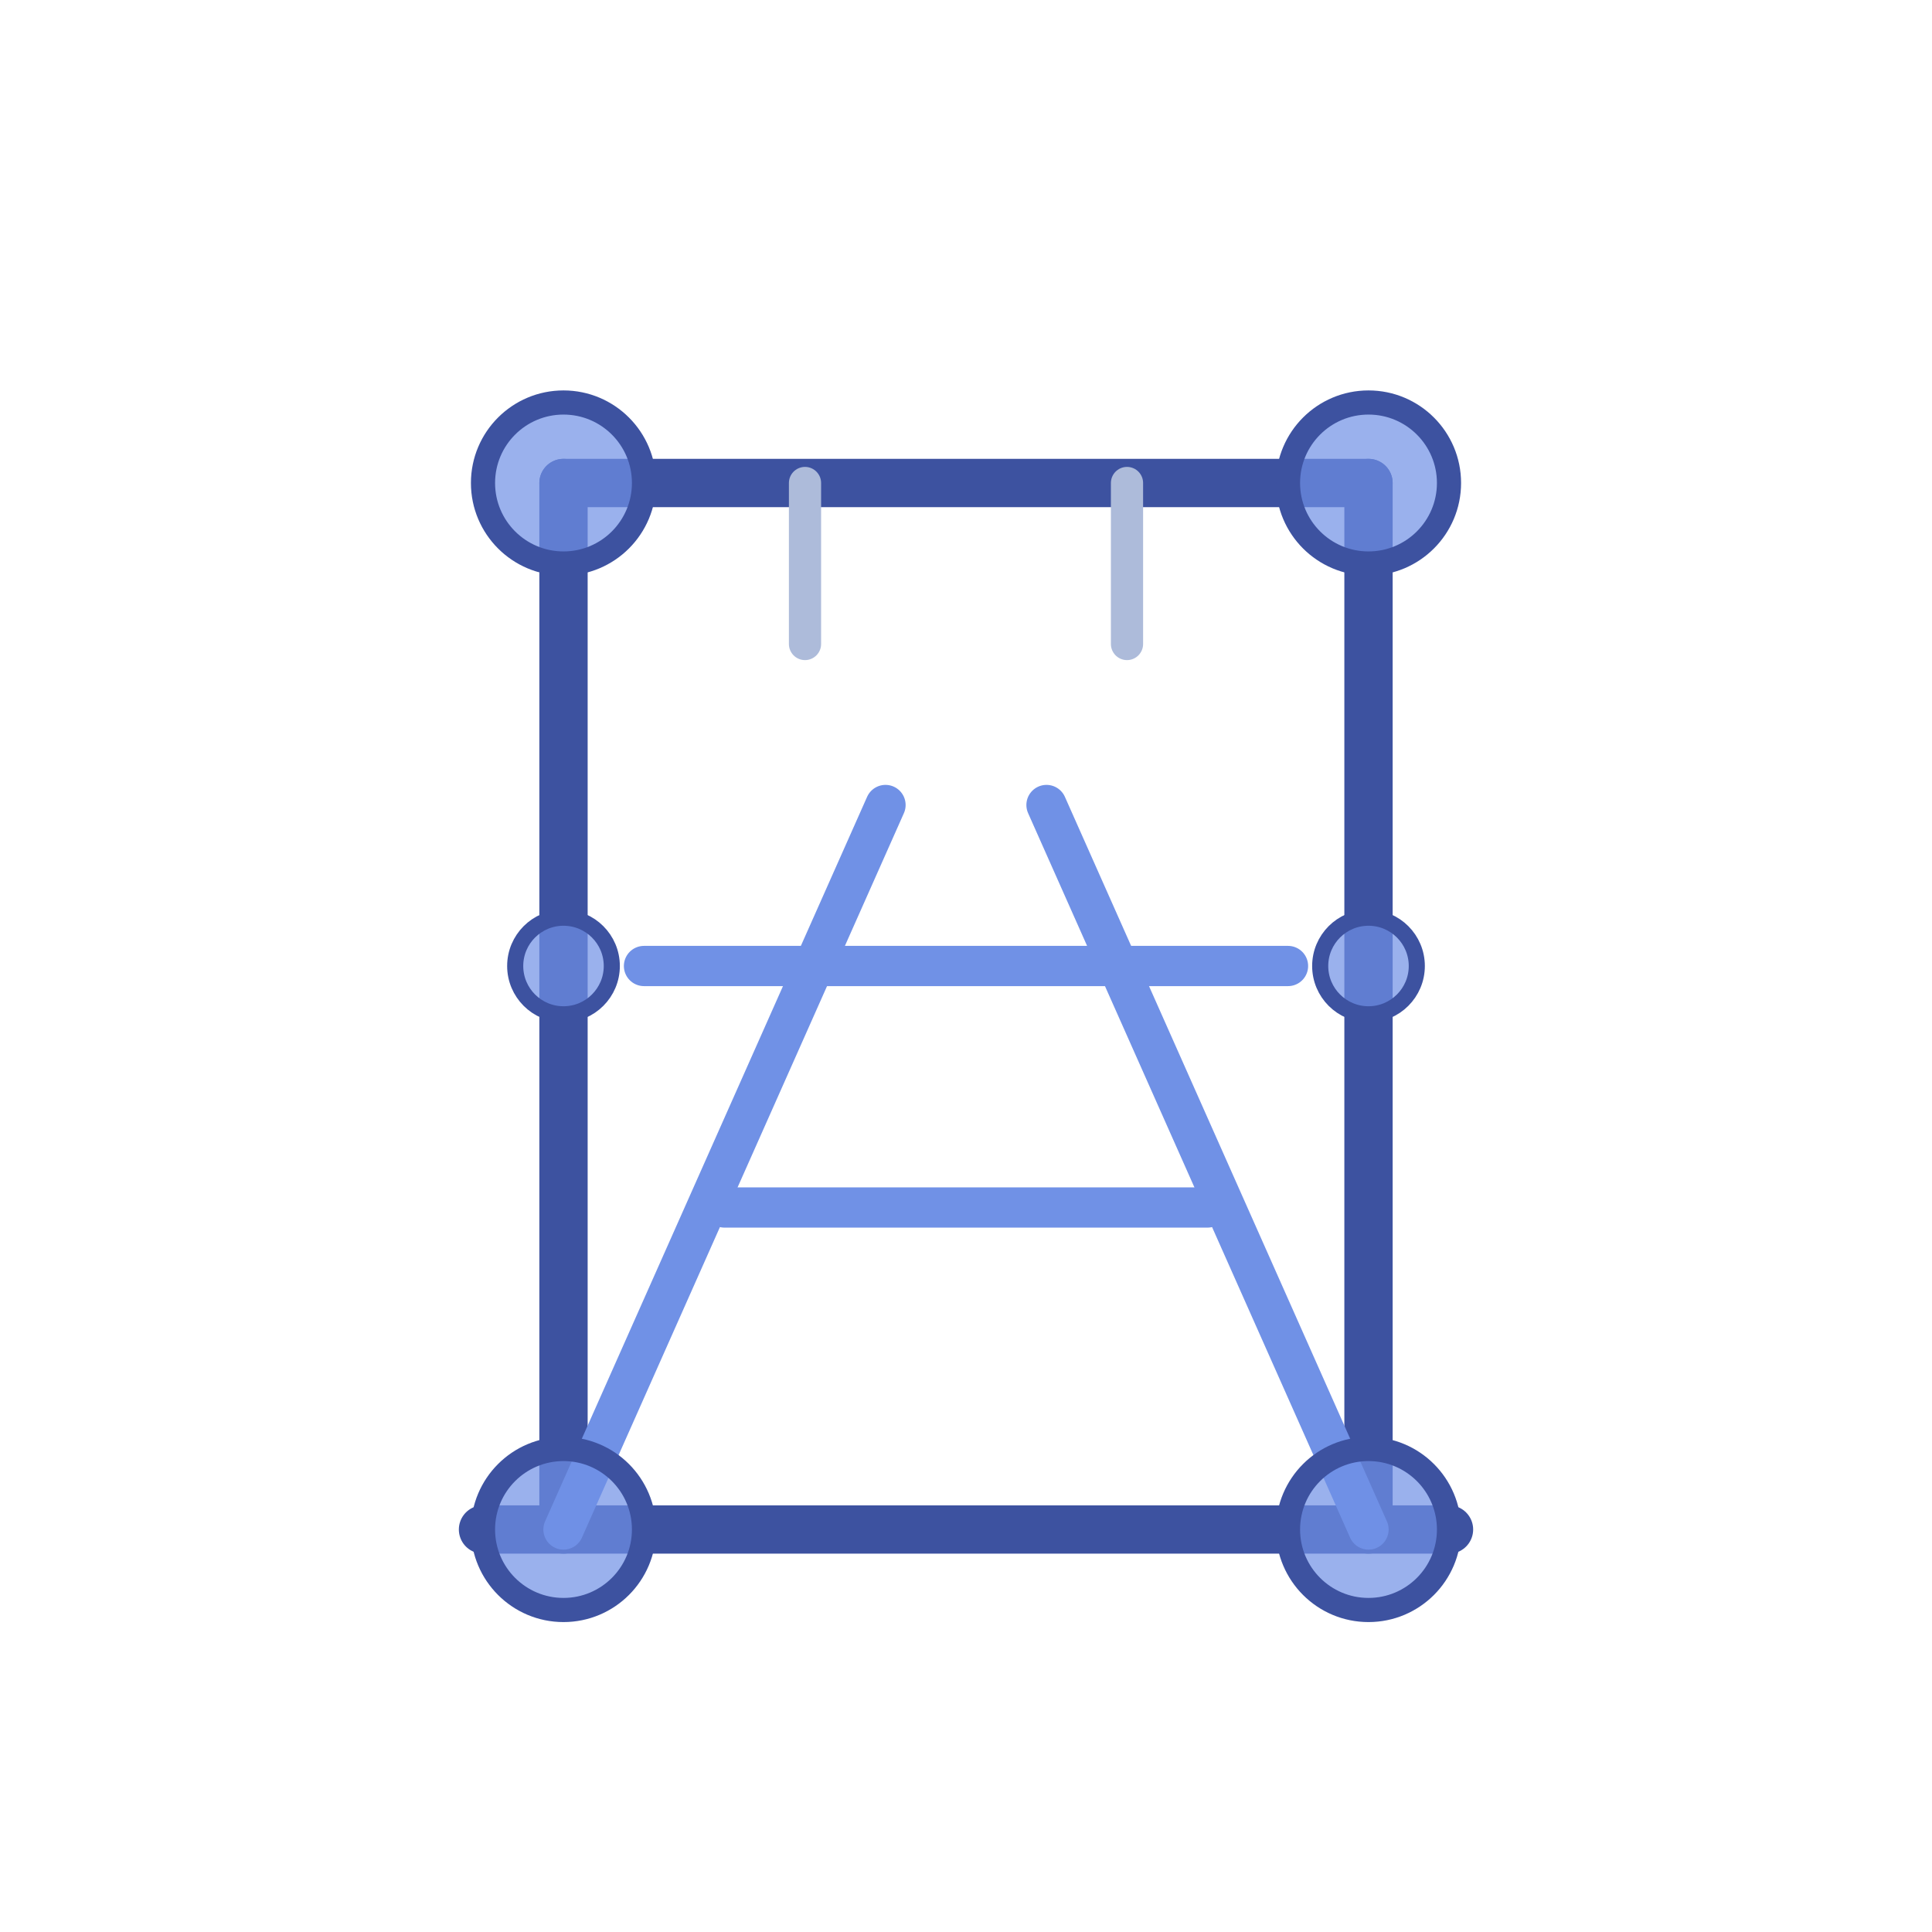 <?xml version="1.0" encoding="UTF-8"?>
<svg xmlns="http://www.w3.org/2000/svg" viewBox="0 0 120 120" width="120" height="120" fill="none">
  <!-- Čelični okvir - baza -->
  <path d="M30 95 L90 95" stroke="#3D52A0" stroke-width="3" stroke-linecap="round" />
  
  <!-- Čelični stupovi -->
  <line x1="35" y1="30" x2="35" y2="95" stroke="#3D52A0" stroke-width="3" stroke-linecap="round" />
  <line x1="85" y1="30" x2="85" y2="95" stroke="#3D52A0" stroke-width="3" stroke-linecap="round" />
  
  <!-- Gornja greda -->
  <path d="M35 30 L85 30" stroke="#3D52A0" stroke-width="3" stroke-linecap="round" />
  
  <!-- Dijagonalni potpornji -->
  <path d="M35 95 L55 50" stroke="#7091E6" stroke-width="2.5" stroke-linecap="round" />
  <path d="M85 95 L65 50" stroke="#7091E6" stroke-width="2.5" stroke-linecap="round" />
  
  <!-- Horizontalni nosači -->
  <path d="M40 60 L80 60" stroke="#7091E6" stroke-width="2.5" stroke-linecap="round" />
  <path d="M45 75 L75 75" stroke="#7091E6" stroke-width="2.5" stroke-linecap="round" />
  
  <!-- Elementi konstrukcije -->
  <circle cx="35" cy="30" r="5" fill="#7091E6" fill-opacity="0.7" stroke="#3D52A0" stroke-width="1.5" />
  <circle cx="85" cy="30" r="5" fill="#7091E6" fill-opacity="0.7" stroke="#3D52A0" stroke-width="1.5" />
  <circle cx="35" cy="60" r="3" fill="#7091E6" fill-opacity="0.7" stroke="#3D52A0" stroke-width="1" />
  <circle cx="85" cy="60" r="3" fill="#7091E6" fill-opacity="0.7" stroke="#3D52A0" stroke-width="1" />
  <circle cx="35" cy="95" r="5" fill="#7091E6" fill-opacity="0.7" stroke="#3D52A0" stroke-width="1.5" />
  <circle cx="85" cy="95" r="5" fill="#7091E6" fill-opacity="0.7" stroke="#3D52A0" stroke-width="1.5" />
  
  <!-- Detalji -->
  <path d="M50 30 L50 40" stroke="#ADBBDA" stroke-width="2" stroke-linecap="round" />
  <path d="M70 30 L70 40" stroke="#ADBBDA" stroke-width="2" stroke-linecap="round" />
</svg> 